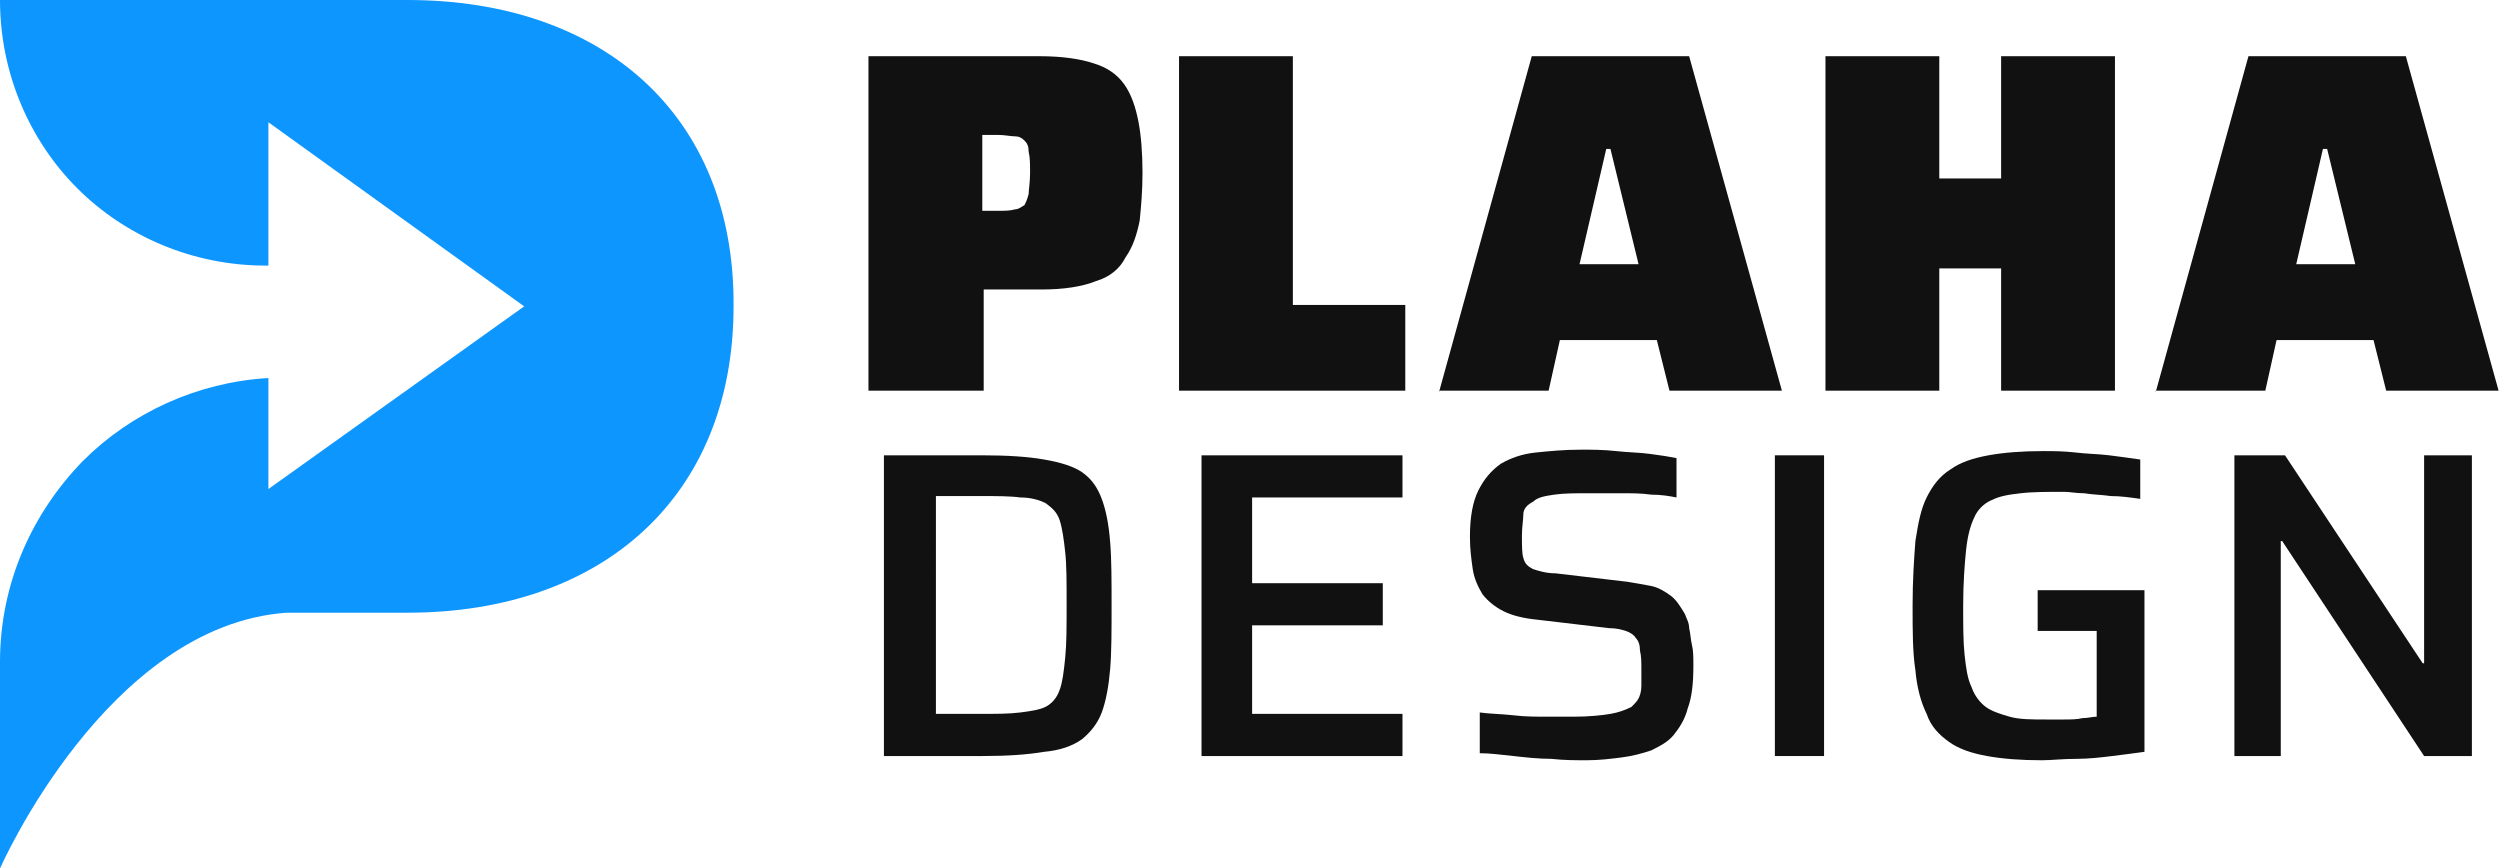 <?xml version="1.0" encoding="utf-8"?>
<!-- Generator: Adobe Illustrator 24.1.0, SVG Export Plug-In . SVG Version: 6.00 Build 0)  -->
<svg version="1.1" id="Layer_1" xmlns="http://www.w3.org/2000/svg" xmlns:xlink="http://www.w3.org/1999/xlink" x="0px" y="0px"
	 width="177.9px" height="61.8px" viewBox="0 0 177.9 61.8" style="enable-background:new 0 0 177.9 61.8;" xml:space="preserve">
<style type="text/css">
	.st0{fill:#111111;}
	.st1{fill:#0E96FF;}
</style>
<g>
	<path class="st0" d="M61.8,27.9V4h12.2c1.6,0,2.9,0.2,3.8,0.5c1,0.3,1.7,0.8,2.2,1.5c0.5,0.7,0.8,1.6,1,2.6s0.3,2.3,0.3,3.7
		c0,1.3-0.1,2.4-0.2,3.4c-0.2,1-0.5,1.9-1,2.6C79.7,19.1,79,19.7,78,20c-1,0.4-2.3,0.6-3.9,0.6h-4.1v7.2H61.8z M69.9,15H71
		c0.5,0,0.9,0,1.2-0.1c0.3,0,0.5-0.2,0.7-0.3c0.1-0.2,0.2-0.4,0.3-0.8c0-0.3,0.1-0.8,0.1-1.5c0-0.6,0-1.1-0.1-1.5
		c0-0.4-0.1-0.6-0.3-0.8c-0.2-0.2-0.4-0.3-0.7-0.3c-0.3,0-0.7-0.1-1.2-0.1h-1.1V15z"/>
	<path class="st0" d="M83.9,27.9V4h8.1v17.7h8v6.1H83.9z"/>
	<path class="st0" d="M102.4,27.9L109,4h11.2l6.6,23.8h-8l-0.9-3.6h-6.9l-0.8,3.6H102.4z M112.4,18.8h4.2l-2-8.2h-0.3L112.4,18.8z"
		/>
	<path class="st0" d="M129.9,27.9V4h8.1v8.7h4.4V4h8.1v23.8h-8.1v-8.7H138v8.7H129.9z"/>
	<path class="st0" d="M153.4,27.9L160,4h11.2l6.6,23.8h-8l-0.9-3.6h-6.9l-0.8,3.6H153.4z M163.4,18.8h4.2l-2-8.2h-0.3L163.4,18.8z"
		/>
	<path class="st0" d="M62.9,53.8V32.4h7c1.8,0,3.3,0.1,4.4,0.3c1.2,0.2,2.1,0.5,2.7,0.9c0.7,0.5,1.1,1.1,1.4,1.9s0.5,1.8,0.6,3.1
		c0.1,1.2,0.1,2.8,0.1,4.5s0,3.3-0.1,4.5c-0.1,1.2-0.3,2.3-0.6,3.1c-0.3,0.8-0.8,1.4-1.4,1.9c-0.7,0.5-1.6,0.8-2.7,0.9
		c-1.2,0.2-2.6,0.3-4.4,0.3H62.9z M66.5,50.8h3.2c1.2,0,2.1,0,2.9-0.1c0.8-0.1,1.4-0.2,1.8-0.4c0.4-0.2,0.8-0.6,1-1.2
		c0.2-0.5,0.3-1.3,0.4-2.3c0.1-1,0.1-2.2,0.1-3.8s0-2.8-0.1-3.7s-0.2-1.7-0.4-2.3s-0.6-0.9-1-1.2c-0.4-0.2-1-0.4-1.8-0.4
		c-0.7-0.1-1.7-0.1-2.8-0.1h-3.2V50.8z"/>
	<path class="st0" d="M85.5,53.8V32.4h14.3v3H89.1v6.1h9.3v3h-9.3v6.3h10.7v3H85.5z"/>
	<path class="st0" d="M112.9,54.1c-0.8,0-1.6,0-2.5-0.1c-0.9,0-1.8-0.1-2.7-0.2c-0.9-0.1-1.7-0.2-2.4-0.2v-2.9
		c0.7,0.1,1.5,0.1,2.4,0.2c0.8,0.1,1.6,0.1,2.4,0.1s1.4,0,1.9,0c1.1,0,2-0.1,2.6-0.2c0.6-0.1,1.1-0.3,1.5-0.5
		c0.2-0.2,0.4-0.4,0.5-0.6s0.2-0.5,0.2-0.9c0-0.3,0-0.7,0-1.1c0-0.6,0-1-0.1-1.4c0-0.4-0.1-0.7-0.3-0.9c-0.1-0.2-0.4-0.4-0.7-0.5
		c-0.3-0.1-0.7-0.2-1.2-0.2l-5.1-0.6c-1-0.1-1.8-0.3-2.4-0.6c-0.6-0.3-1.1-0.7-1.5-1.2c-0.3-0.5-0.6-1.1-0.7-1.8
		c-0.1-0.7-0.2-1.4-0.2-2.3c0-1.4,0.2-2.5,0.6-3.3c0.4-0.8,0.9-1.4,1.6-1.9c0.7-0.4,1.5-0.7,2.5-0.8c1-0.1,2-0.2,3.2-0.2
		c0.8,0,1.6,0,2.5,0.1c0.9,0.1,1.7,0.1,2.4,0.2c0.8,0.1,1.4,0.2,1.9,0.3v2.8c-0.5-0.1-1.1-0.2-1.8-0.2c-0.7-0.1-1.4-0.1-2.2-0.1
		c-0.7,0-1.4,0-2.1,0c-1.1,0-1.9,0-2.6,0.1c-0.7,0.1-1.2,0.2-1.5,0.5c-0.4,0.2-0.7,0.5-0.7,0.9s-0.1,0.9-0.1,1.5
		c0,0.7,0,1.3,0.1,1.6c0.1,0.4,0.3,0.6,0.7,0.8c0.3,0.1,0.9,0.3,1.6,0.3l5.1,0.6c0.6,0.1,1.2,0.2,1.7,0.3c0.5,0.1,1,0.4,1.4,0.7
		c0.4,0.3,0.7,0.8,1,1.3c0.1,0.3,0.3,0.6,0.3,1c0.1,0.4,0.1,0.8,0.2,1.2c0.1,0.4,0.1,0.9,0.1,1.5c0,1.2-0.1,2.2-0.4,3
		c-0.2,0.8-0.6,1.4-1,1.9c-0.4,0.5-1,0.8-1.6,1.1c-0.6,0.2-1.3,0.4-2.1,0.5C114.6,54,113.8,54.1,112.9,54.1z"/>
	<path class="st0" d="M126.3,53.8V32.4h3.5v21.4H126.3z"/>
	<path class="st0" d="M145.3,54.1c-1.5,0-2.8-0.1-3.9-0.3c-1.1-0.2-2-0.5-2.7-1c-0.7-0.5-1.3-1.1-1.6-2c-0.4-0.8-0.7-1.9-0.8-3.1
		c-0.2-1.3-0.2-2.8-0.2-4.6c0-1.8,0.1-3.3,0.2-4.6c0.2-1.3,0.4-2.3,0.8-3.1c0.4-0.8,0.9-1.5,1.7-2c0.7-0.5,1.6-0.8,2.7-1
		c1.1-0.2,2.4-0.3,3.9-0.3c0.7,0,1.4,0,2.3,0.1c0.8,0.1,1.6,0.1,2.4,0.2c0.8,0.1,1.5,0.2,2.2,0.3v2.8c-0.7-0.1-1.4-0.2-2.1-0.2
		c-0.7-0.1-1.3-0.1-1.9-0.2c-0.6,0-1-0.1-1.4-0.1c-1.2,0-2.3,0-3.1,0.1c-0.9,0.1-1.5,0.2-2.1,0.5c-0.5,0.2-1,0.7-1.2,1.2
		c-0.3,0.6-0.5,1.4-0.6,2.4s-0.2,2.3-0.2,3.9c0,1.4,0,2.6,0.1,3.5c0.1,0.9,0.2,1.7,0.5,2.3c0.2,0.6,0.6,1.1,1,1.4
		c0.4,0.3,1,0.5,1.7,0.7s1.6,0.2,2.6,0.2c0.4,0,0.8,0,1.3,0c0.4,0,0.9,0,1.3-0.1c0.4,0,0.7-0.1,1-0.1v-6.1h-4.2v-2.9h7.6v11.5
		c-0.7,0.1-1.5,0.2-2.3,0.3c-0.8,0.1-1.7,0.2-2.5,0.2C146.7,54,146,54.1,145.3,54.1z"/>
	<path class="st0" d="M159,53.8V32.4h3.6l9.8,14.8h0.1V32.4h3.4v21.4h-3.4l-10.1-15.3h-0.1v15.3H159z"/>
</g>
<g>
	<path class="st1" d="M29,0H0c0,5.2,2.1,10,5.5,13.4s8.2,5.5,13.4,5.5h0.2V8.7l18.2,13.1L19.1,34.8v-7.9c-5.1,0.3-9.8,2.5-13.2,5.9
		C2.3,36.5,0,41.5,0,47.1v14.7c0,0,7.6-17.3,20.4-18.2H29c13.9,0,23.2-8.3,23.2-21.8C52.3,8.2,42.9,0,29,0z"/>
</g>
</svg>
